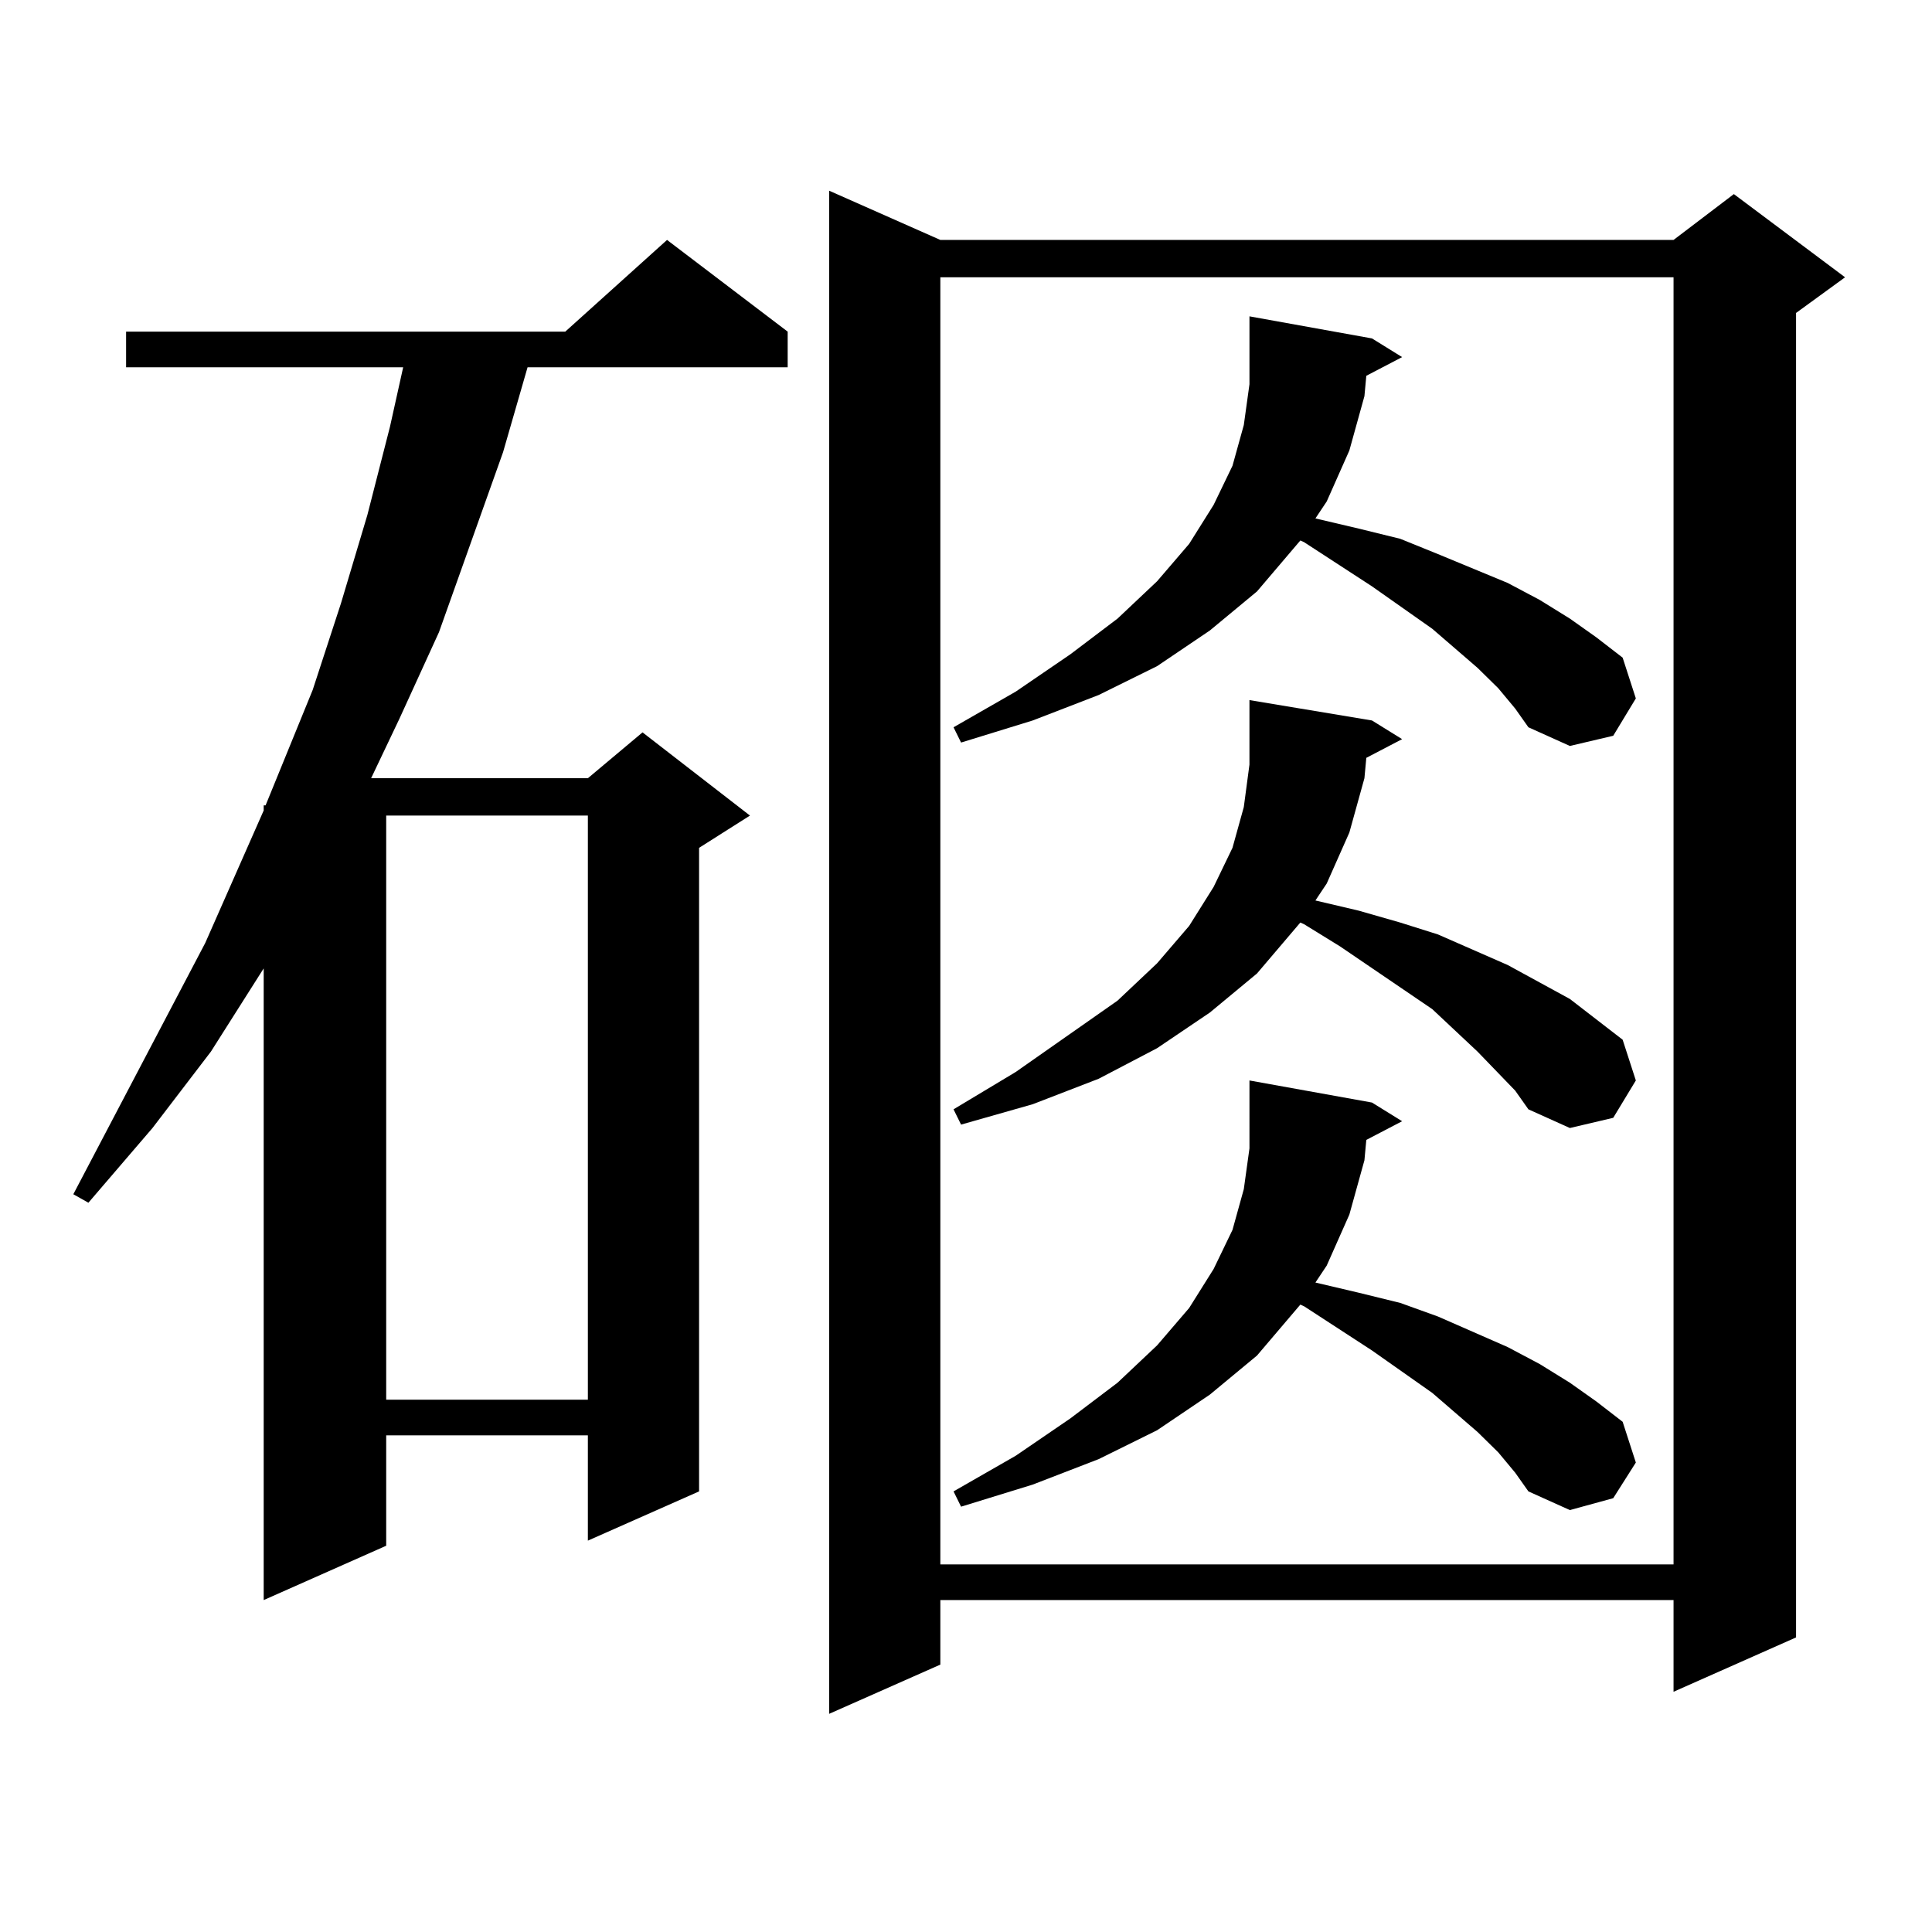 <?xml version="1.0" encoding="utf-8"?>
<!-- Generator: Adobe Illustrator 16.0.0, SVG Export Plug-In . SVG Version: 6.00 Build 0)  -->
<!DOCTYPE svg PUBLIC "-//W3C//DTD SVG 1.1//EN" "http://www.w3.org/Graphics/SVG/1.1/DTD/svg11.dtd">
<svg version="1.1" id="图层_1" xmlns="http://www.w3.org/2000/svg" xmlns:xlink="http://www.w3.org/1999/xlink" x="0px" y="0px"
	 width="1000px" height="1000px" viewBox="0 0 1000 1000" enable-background="new 0 0 1000 1000" xml:space="preserve">
<path d="M407.697,171.652v18.457H273.066l-12.683,43.945l-33.17,93.164l-20.487,44.824l-14.634,30.762h112.192l28.292-23.73
	l55.608,43.066l-26.341,16.699v333.105l-57.56,25.488v-54.492H199.897v57.129l-63.413,28.125V501.242l-27.316,43.066l-30.243,39.551
	l-33.17,38.672l-7.805-4.395l68.291-130.078l30.243-68.555v-2.637h0.976l24.39-59.766l14.634-44.824l13.658-45.703l11.707-45.703
	l6.829-30.762H65.267v-18.457h227.312l52.682-47.461L407.697,171.652z M199.897,422.141v302.344h104.388V422.141H199.897z
	 M486.72,124.191h379.503l31.219-23.73l57.56,43.066l-25.365,18.457v685.547l-63.413,28.125v-47.461H486.72v33.398l-57.56,25.488
	V98.703L486.72,124.191z M486.72,143.527v666.211h379.503V143.527H486.72z M707.202,194.504l-0.976,10.547l-7.805,28.125
	l-11.707,26.367l-5.854,8.789l22.438,5.273l21.463,5.273l19.512,7.91l36.097,14.941l16.585,8.789l15.609,9.668l13.658,9.668
	l13.658,10.547l6.829,21.094l-11.707,19.336l-22.438,5.273l-21.463-9.668l-6.829-9.668l-8.78-10.547l-10.731-10.547l-23.414-20.215
	l-31.219-21.973l-35.121-22.852l-1.951-0.879l-22.438,26.367l-24.39,20.215l-27.316,18.457l-30.243,14.941l-34.146,13.184
	l-37.072,11.426l-3.902-7.91l32.194-18.457l28.292-19.336l24.39-18.457l20.487-19.336l16.585-19.336l12.683-20.215l9.756-20.215
	l5.854-21.094l2.927-21.094v-35.156l63.413,11.426l15.609,9.668L707.202,194.504z M707.202,392.258l-0.976,10.547l-7.805,28.125
	l-11.707,26.367l-5.854,8.789l22.438,5.273l21.463,6.152l19.512,6.152l36.097,15.82l32.194,17.578l27.316,21.094l6.829,21.094
	l-11.707,19.336l-22.438,5.273l-21.463-9.668l-6.829-9.668l-19.512-20.215l-23.414-21.973l-47.804-32.52l-18.536-11.426
	l-1.951-0.879l-22.438,26.367l-24.39,20.215l-27.316,18.457l-30.243,15.82l-34.146,13.184l-37.072,10.547l-3.902-7.91l32.194-19.336
	l52.682-36.914l20.487-19.336l16.585-19.336l12.683-20.215l9.756-20.215l5.854-21.094l2.927-21.973v-33.398l63.413,10.547
	l15.609,9.668L707.202,392.258z M707.202,590.012l-0.976,10.547l-7.805,28.125l-11.707,26.367l-5.854,8.789l22.438,5.273
	l21.463,5.273l19.512,7.031l36.097,15.82l16.585,8.789l15.609,9.668l13.658,9.668l13.658,10.547l6.829,21.094l-11.707,18.457
	l-22.438,6.152l-21.463-9.668l-6.829-9.668l-8.78-10.547l-10.731-10.547l-23.414-20.215l-31.219-21.973l-35.121-22.852l-1.951-0.879
	l-22.438,26.367l-24.39,20.215l-27.316,18.457l-30.243,14.941l-34.146,13.184l-37.072,11.426l-3.902-7.91l32.194-18.457
	l28.292-19.336l24.39-18.457l20.487-19.336l16.585-19.336l12.683-20.215l9.756-20.215l5.854-21.094l2.927-21.094V559.25
	l63.413,11.426l15.609,9.668L707.202,590.012z"/>
</svg>
